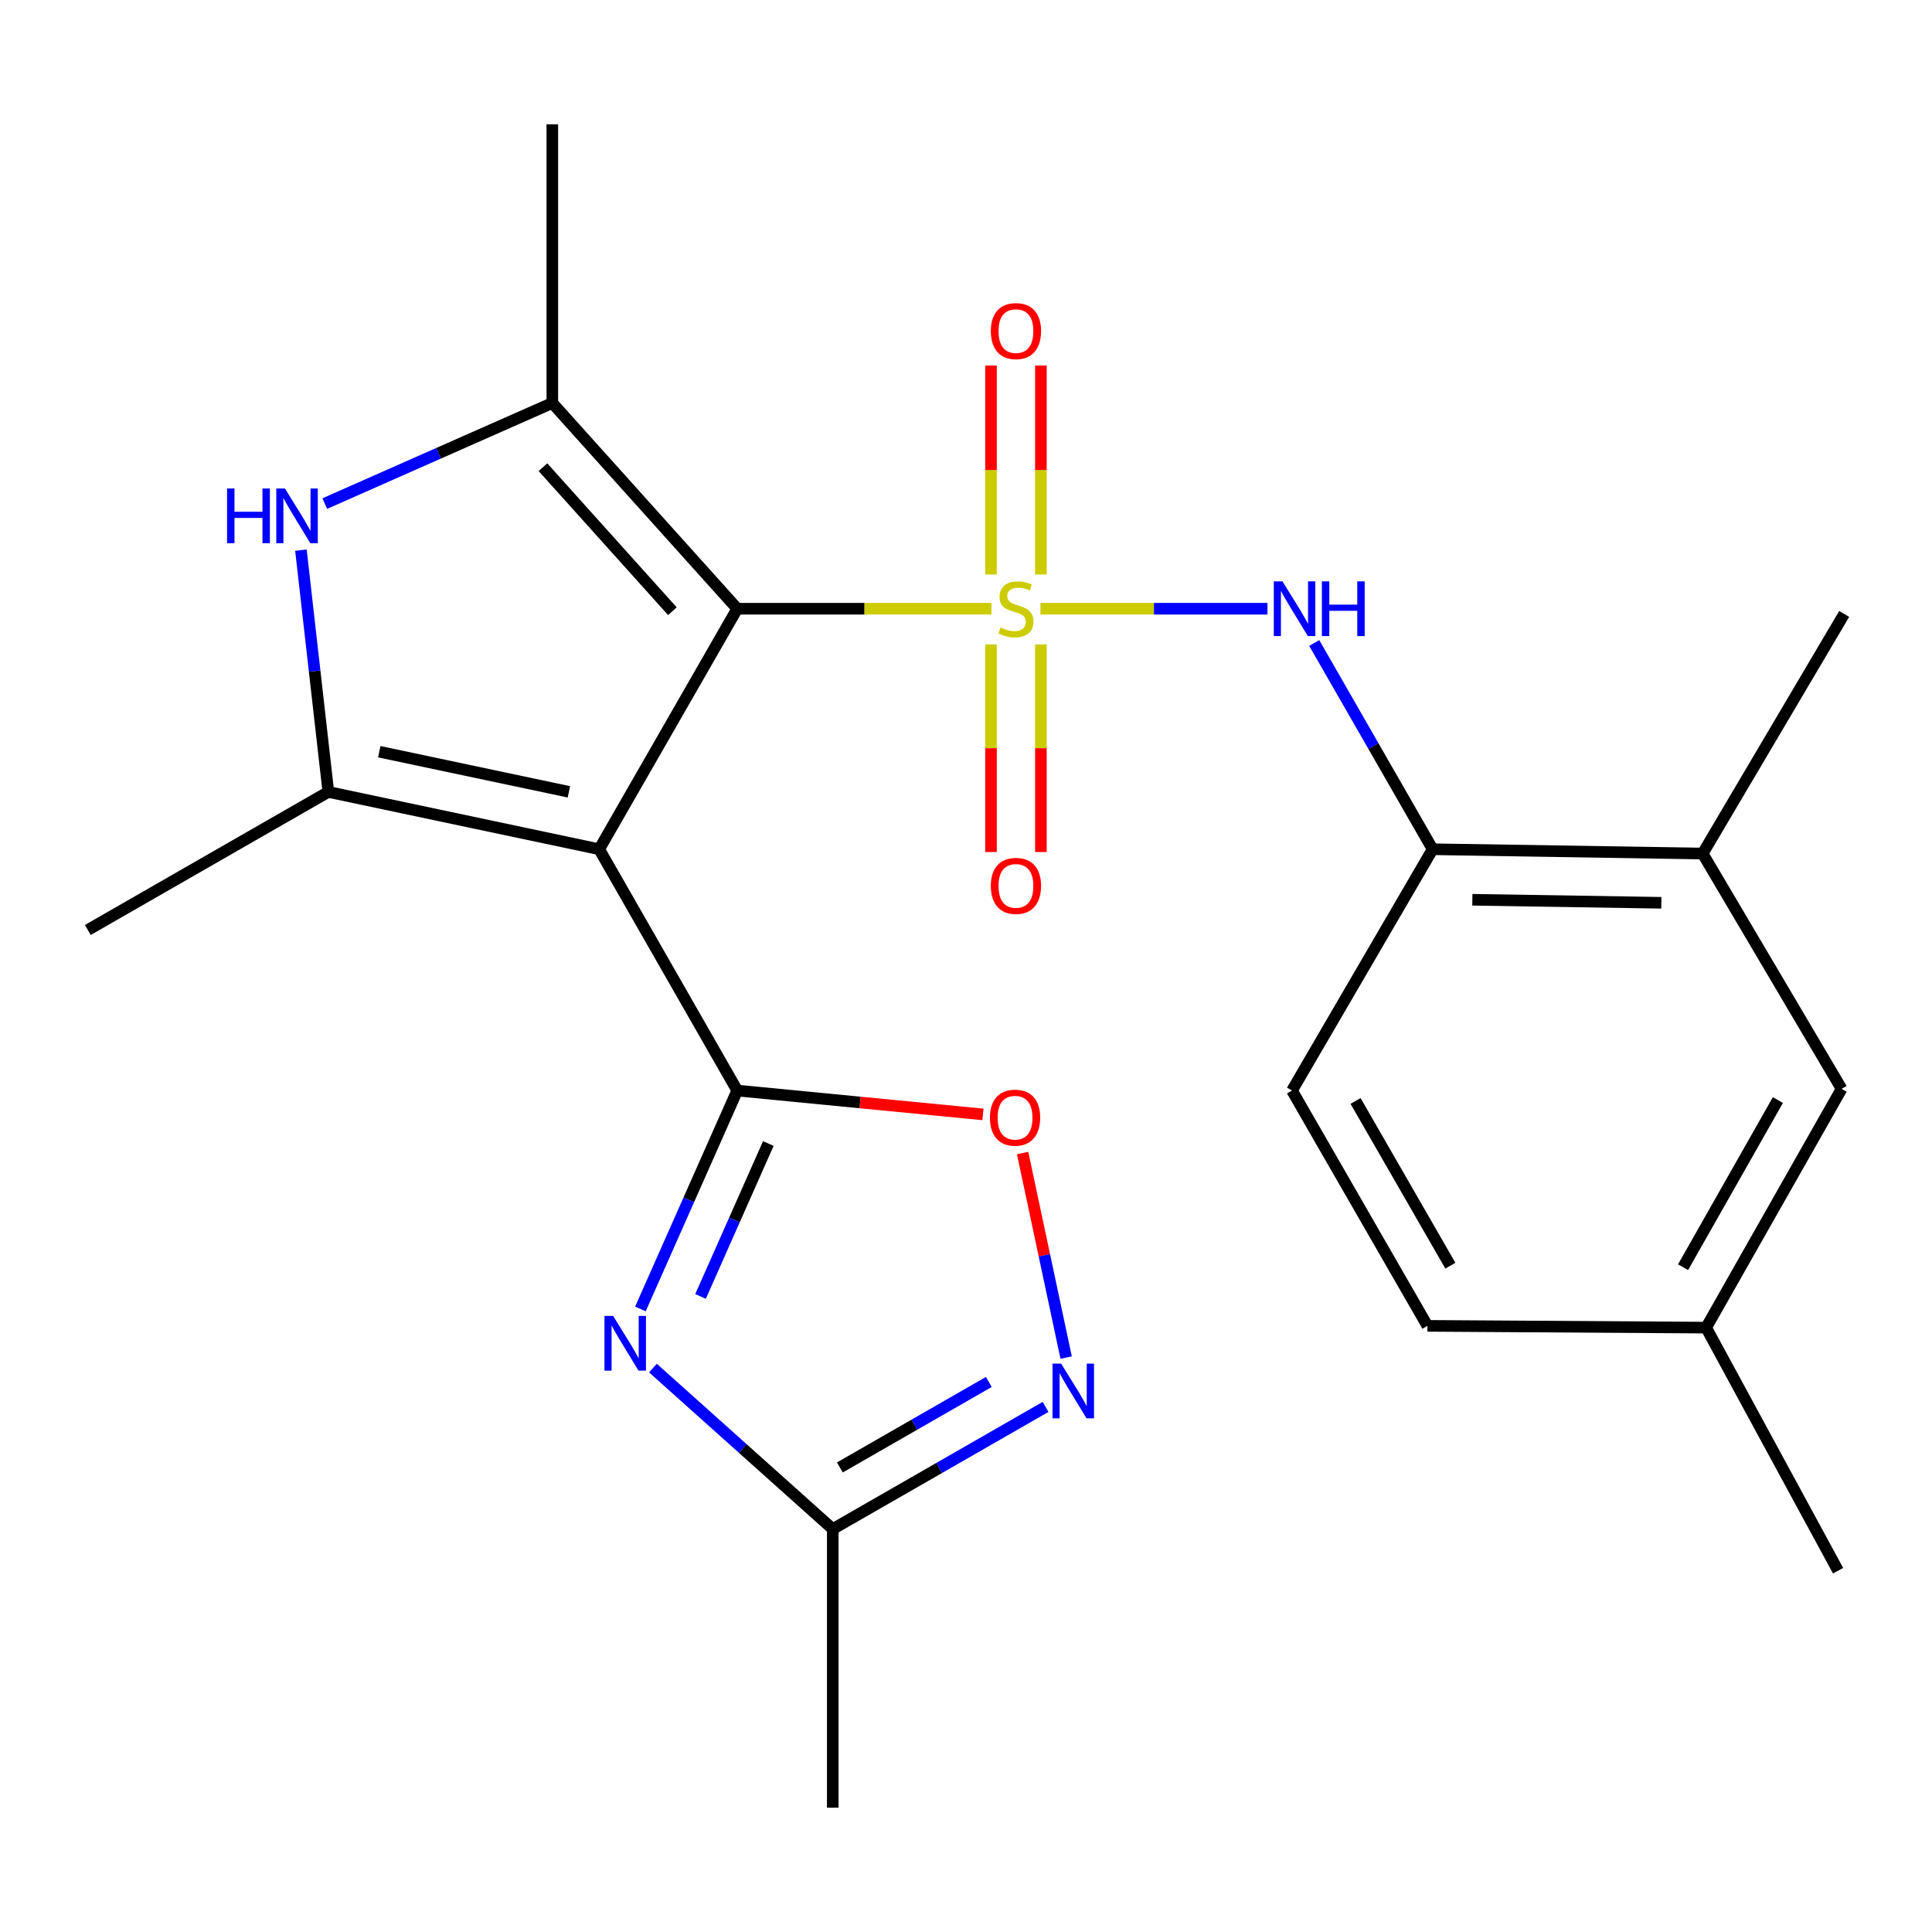 <?xml version='1.0' encoding='iso-8859-1'?>
<svg version='1.1' baseProfile='full'
              xmlns='http://www.w3.org/2000/svg'
                      xmlns:rdkit='http://www.rdkit.org/xml'
                      xmlns:xlink='http://www.w3.org/1999/xlink'
                  xml:space='preserve'
width='1000px' height='1000px' viewBox='0 0 1000 1000'>
<!-- END OF HEADER -->
<rect style='opacity:1.0;fill:#FFFFFF;stroke:none' width='1000' height='1000' x='0' y='0'> </rect>
<path class='bond-0' d='M 513.164,315.075 L 447.379,315.075' style='fill:none;fill-rule:evenodd;stroke:#CCCC00;stroke-width:6px;stroke-linecap:butt;stroke-linejoin:miter;stroke-opacity:1' />
<path class='bond-0' d='M 447.379,315.075 L 381.594,315.075' style='fill:none;fill-rule:evenodd;stroke:#000000;stroke-width:6px;stroke-linecap:butt;stroke-linejoin:miter;stroke-opacity:1' />
<path class='bond-7' d='M 538.536,315.075 L 597.286,315.075' style='fill:none;fill-rule:evenodd;stroke:#CCCC00;stroke-width:6px;stroke-linecap:butt;stroke-linejoin:miter;stroke-opacity:1' />
<path class='bond-7' d='M 597.286,315.075 L 656.035,315.075' style='fill:none;fill-rule:evenodd;stroke:#0000FF;stroke-width:6px;stroke-linecap:butt;stroke-linejoin:miter;stroke-opacity:1' />
<path class='bond-12' d='M 512.939,333.539 L 512.939,387.276' style='fill:none;fill-rule:evenodd;stroke:#CCCC00;stroke-width:6px;stroke-linecap:butt;stroke-linejoin:miter;stroke-opacity:1' />
<path class='bond-12' d='M 512.939,387.276 L 512.939,441.013' style='fill:none;fill-rule:evenodd;stroke:#FF0000;stroke-width:6px;stroke-linecap:butt;stroke-linejoin:miter;stroke-opacity:1' />
<path class='bond-12' d='M 538.761,333.539 L 538.761,387.276' style='fill:none;fill-rule:evenodd;stroke:#CCCC00;stroke-width:6px;stroke-linecap:butt;stroke-linejoin:miter;stroke-opacity:1' />
<path class='bond-12' d='M 538.761,387.276 L 538.761,441.013' style='fill:none;fill-rule:evenodd;stroke:#FF0000;stroke-width:6px;stroke-linecap:butt;stroke-linejoin:miter;stroke-opacity:1' />
<path class='bond-13' d='M 538.761,297.36 L 538.761,243.282' style='fill:none;fill-rule:evenodd;stroke:#CCCC00;stroke-width:6px;stroke-linecap:butt;stroke-linejoin:miter;stroke-opacity:1' />
<path class='bond-13' d='M 538.761,243.282 L 538.761,189.203' style='fill:none;fill-rule:evenodd;stroke:#FF0000;stroke-width:6px;stroke-linecap:butt;stroke-linejoin:miter;stroke-opacity:1' />
<path class='bond-13' d='M 512.939,297.36 L 512.939,243.282' style='fill:none;fill-rule:evenodd;stroke:#CCCC00;stroke-width:6px;stroke-linecap:butt;stroke-linejoin:miter;stroke-opacity:1' />
<path class='bond-13' d='M 512.939,243.282 L 512.939,189.203' style='fill:none;fill-rule:evenodd;stroke:#FF0000;stroke-width:6px;stroke-linecap:butt;stroke-linejoin:miter;stroke-opacity:1' />
<path class='bond-1' d='M 381.594,315.075 L 310.14,439.563' style='fill:none;fill-rule:evenodd;stroke:#000000;stroke-width:6px;stroke-linecap:butt;stroke-linejoin:miter;stroke-opacity:1' />
<path class='bond-3' d='M 381.594,315.075 L 285.882,208.589' style='fill:none;fill-rule:evenodd;stroke:#000000;stroke-width:6px;stroke-linecap:butt;stroke-linejoin:miter;stroke-opacity:1' />
<path class='bond-3' d='M 348.033,316.363 L 281.035,241.823' style='fill:none;fill-rule:evenodd;stroke:#000000;stroke-width:6px;stroke-linecap:butt;stroke-linejoin:miter;stroke-opacity:1' />
<path class='bond-2' d='M 310.14,439.563 L 381.594,564.468' style='fill:none;fill-rule:evenodd;stroke:#000000;stroke-width:6px;stroke-linecap:butt;stroke-linejoin:miter;stroke-opacity:1' />
<path class='bond-5' d='M 310.14,439.563 L 169.943,409.897' style='fill:none;fill-rule:evenodd;stroke:#000000;stroke-width:6px;stroke-linecap:butt;stroke-linejoin:miter;stroke-opacity:1' />
<path class='bond-5' d='M 294.456,409.851 L 196.318,389.085' style='fill:none;fill-rule:evenodd;stroke:#000000;stroke-width:6px;stroke-linecap:butt;stroke-linejoin:miter;stroke-opacity:1' />
<path class='bond-4' d='M 381.594,564.468 L 356.533,621' style='fill:none;fill-rule:evenodd;stroke:#000000;stroke-width:6px;stroke-linecap:butt;stroke-linejoin:miter;stroke-opacity:1' />
<path class='bond-4' d='M 356.533,621 L 331.473,677.531' style='fill:none;fill-rule:evenodd;stroke:#0000FF;stroke-width:6px;stroke-linecap:butt;stroke-linejoin:miter;stroke-opacity:1' />
<path class='bond-4' d='M 397.682,591.892 L 380.139,631.464' style='fill:none;fill-rule:evenodd;stroke:#000000;stroke-width:6px;stroke-linecap:butt;stroke-linejoin:miter;stroke-opacity:1' />
<path class='bond-4' d='M 380.139,631.464 L 362.597,671.036' style='fill:none;fill-rule:evenodd;stroke:#0000FF;stroke-width:6px;stroke-linecap:butt;stroke-linejoin:miter;stroke-opacity:1' />
<path class='bond-8' d='M 381.594,564.468 L 445.187,570.641' style='fill:none;fill-rule:evenodd;stroke:#000000;stroke-width:6px;stroke-linecap:butt;stroke-linejoin:miter;stroke-opacity:1' />
<path class='bond-8' d='M 445.187,570.641 L 508.779,576.813' style='fill:none;fill-rule:evenodd;stroke:#FF0000;stroke-width:6px;stroke-linecap:butt;stroke-linejoin:miter;stroke-opacity:1' />
<path class='bond-6' d='M 285.882,208.589 L 226.99,234.624' style='fill:none;fill-rule:evenodd;stroke:#000000;stroke-width:6px;stroke-linecap:butt;stroke-linejoin:miter;stroke-opacity:1' />
<path class='bond-6' d='M 226.99,234.624 L 168.099,260.659' style='fill:none;fill-rule:evenodd;stroke:#0000FF;stroke-width:6px;stroke-linecap:butt;stroke-linejoin:miter;stroke-opacity:1' />
<path class='bond-18' d='M 285.882,208.589 L 285.882,64.333' style='fill:none;fill-rule:evenodd;stroke:#000000;stroke-width:6px;stroke-linecap:butt;stroke-linejoin:miter;stroke-opacity:1' />
<path class='bond-10' d='M 337.955,708.111 L 384.491,749.775' style='fill:none;fill-rule:evenodd;stroke:#0000FF;stroke-width:6px;stroke-linecap:butt;stroke-linejoin:miter;stroke-opacity:1' />
<path class='bond-10' d='M 384.491,749.775 L 431.028,791.439' style='fill:none;fill-rule:evenodd;stroke:#000000;stroke-width:6px;stroke-linecap:butt;stroke-linejoin:miter;stroke-opacity:1' />
<path class='bond-19' d='M 169.943,409.897 L 45.455,481.351' style='fill:none;fill-rule:evenodd;stroke:#000000;stroke-width:6px;stroke-linecap:butt;stroke-linejoin:miter;stroke-opacity:1' />
<path class='bond-24' d='M 169.943,409.897 L 162.851,347.328' style='fill:none;fill-rule:evenodd;stroke:#000000;stroke-width:6px;stroke-linecap:butt;stroke-linejoin:miter;stroke-opacity:1' />
<path class='bond-24' d='M 162.851,347.328 L 155.76,284.759' style='fill:none;fill-rule:evenodd;stroke:#0000FF;stroke-width:6px;stroke-linecap:butt;stroke-linejoin:miter;stroke-opacity:1' />
<path class='bond-11' d='M 680.253,332.823 L 710.893,386.193' style='fill:none;fill-rule:evenodd;stroke:#0000FF;stroke-width:6px;stroke-linecap:butt;stroke-linejoin:miter;stroke-opacity:1' />
<path class='bond-11' d='M 710.893,386.193 L 741.532,439.563' style='fill:none;fill-rule:evenodd;stroke:#000000;stroke-width:6px;stroke-linecap:butt;stroke-linejoin:miter;stroke-opacity:1' />
<path class='bond-9' d='M 529.302,596.804 L 540.568,649.74' style='fill:none;fill-rule:evenodd;stroke:#FF0000;stroke-width:6px;stroke-linecap:butt;stroke-linejoin:miter;stroke-opacity:1' />
<path class='bond-9' d='M 540.568,649.74 L 551.833,702.677' style='fill:none;fill-rule:evenodd;stroke:#0000FF;stroke-width:6px;stroke-linecap:butt;stroke-linejoin:miter;stroke-opacity:1' />
<path class='bond-26' d='M 541.188,728.21 L 486.108,759.824' style='fill:none;fill-rule:evenodd;stroke:#0000FF;stroke-width:6px;stroke-linecap:butt;stroke-linejoin:miter;stroke-opacity:1' />
<path class='bond-26' d='M 486.108,759.824 L 431.028,791.439' style='fill:none;fill-rule:evenodd;stroke:#000000;stroke-width:6px;stroke-linecap:butt;stroke-linejoin:miter;stroke-opacity:1' />
<path class='bond-26' d='M 511.81,715.299 L 473.254,737.43' style='fill:none;fill-rule:evenodd;stroke:#0000FF;stroke-width:6px;stroke-linecap:butt;stroke-linejoin:miter;stroke-opacity:1' />
<path class='bond-26' d='M 473.254,737.43 L 434.698,759.56' style='fill:none;fill-rule:evenodd;stroke:#000000;stroke-width:6px;stroke-linecap:butt;stroke-linejoin:miter;stroke-opacity:1' />
<path class='bond-21' d='M 431.028,791.439 L 431.028,935.667' style='fill:none;fill-rule:evenodd;stroke:#000000;stroke-width:6px;stroke-linecap:butt;stroke-linejoin:miter;stroke-opacity:1' />
<path class='bond-14' d='M 741.532,439.563 L 881.284,441.801' style='fill:none;fill-rule:evenodd;stroke:#000000;stroke-width:6px;stroke-linecap:butt;stroke-linejoin:miter;stroke-opacity:1' />
<path class='bond-14' d='M 762.081,465.717 L 859.908,467.284' style='fill:none;fill-rule:evenodd;stroke:#000000;stroke-width:6px;stroke-linecap:butt;stroke-linejoin:miter;stroke-opacity:1' />
<path class='bond-16' d='M 741.532,439.563 L 668.744,564.468' style='fill:none;fill-rule:evenodd;stroke:#000000;stroke-width:6px;stroke-linecap:butt;stroke-linejoin:miter;stroke-opacity:1' />
<path class='bond-15' d='M 881.284,441.801 L 953.211,563.593' style='fill:none;fill-rule:evenodd;stroke:#000000;stroke-width:6px;stroke-linecap:butt;stroke-linejoin:miter;stroke-opacity:1' />
<path class='bond-22' d='M 881.284,441.801 L 954.545,317.772' style='fill:none;fill-rule:evenodd;stroke:#000000;stroke-width:6px;stroke-linecap:butt;stroke-linejoin:miter;stroke-opacity:1' />
<path class='bond-25' d='M 953.211,563.593 L 883.091,687.178' style='fill:none;fill-rule:evenodd;stroke:#000000;stroke-width:6px;stroke-linecap:butt;stroke-linejoin:miter;stroke-opacity:1' />
<path class='bond-25' d='M 920.235,569.388 L 871.151,655.897' style='fill:none;fill-rule:evenodd;stroke:#000000;stroke-width:6px;stroke-linecap:butt;stroke-linejoin:miter;stroke-opacity:1' />
<path class='bond-20' d='M 668.744,564.468 L 738.835,686.259' style='fill:none;fill-rule:evenodd;stroke:#000000;stroke-width:6px;stroke-linecap:butt;stroke-linejoin:miter;stroke-opacity:1' />
<path class='bond-20' d='M 701.638,569.857 L 750.701,655.111' style='fill:none;fill-rule:evenodd;stroke:#000000;stroke-width:6px;stroke-linecap:butt;stroke-linejoin:miter;stroke-opacity:1' />
<path class='bond-17' d='M 883.091,687.178 L 738.835,686.259' style='fill:none;fill-rule:evenodd;stroke:#000000;stroke-width:6px;stroke-linecap:butt;stroke-linejoin:miter;stroke-opacity:1' />
<path class='bond-23' d='M 883.091,687.178 L 951.389,813' style='fill:none;fill-rule:evenodd;stroke:#000000;stroke-width:6px;stroke-linecap:butt;stroke-linejoin:miter;stroke-opacity:1' />
<path  class='atom-0' d='M 517.85 324.795
Q 518.17 324.915, 519.49 325.475
Q 520.81 326.035, 522.25 326.395
Q 523.73 326.715, 525.17 326.715
Q 527.85 326.715, 529.41 325.435
Q 530.97 324.115, 530.97 321.835
Q 530.97 320.275, 530.17 319.315
Q 529.41 318.355, 528.21 317.835
Q 527.01 317.315, 525.01 316.715
Q 522.49 315.955, 520.97 315.235
Q 519.49 314.515, 518.41 312.995
Q 517.37 311.475, 517.37 308.915
Q 517.37 305.355, 519.77 303.155
Q 522.21 300.955, 527.01 300.955
Q 530.29 300.955, 534.01 302.515
L 533.09 305.595
Q 529.69 304.195, 527.13 304.195
Q 524.37 304.195, 522.85 305.355
Q 521.33 306.475, 521.37 308.435
Q 521.37 309.955, 522.13 310.875
Q 522.93 311.795, 524.05 312.315
Q 525.21 312.835, 527.13 313.435
Q 529.69 314.235, 531.21 315.035
Q 532.73 315.835, 533.81 317.475
Q 534.93 319.075, 534.93 321.835
Q 534.93 325.755, 532.29 327.875
Q 529.69 329.955, 525.33 329.955
Q 522.81 329.955, 520.89 329.395
Q 519.01 328.875, 516.77 327.955
L 517.85 324.795
' fill='#CCCC00'/>
<path  class='atom-5' d='M 317.35 681.108
L 326.63 696.108
Q 327.55 697.588, 329.03 700.268
Q 330.51 702.948, 330.59 703.108
L 330.59 681.108
L 334.35 681.108
L 334.35 709.428
L 330.47 709.428
L 320.51 693.028
Q 319.35 691.108, 318.11 688.908
Q 316.91 686.708, 316.55 686.028
L 316.55 709.428
L 312.87 709.428
L 312.87 681.108
L 317.35 681.108
' fill='#0000FF'/>
<path  class='atom-7' d='M 117.527 252.843
L 121.367 252.843
L 121.367 264.883
L 135.847 264.883
L 135.847 252.843
L 139.687 252.843
L 139.687 281.163
L 135.847 281.163
L 135.847 268.083
L 121.367 268.083
L 121.367 281.163
L 117.527 281.163
L 117.527 252.843
' fill='#0000FF'/>
<path  class='atom-7' d='M 147.487 252.843
L 156.767 267.843
Q 157.687 269.323, 159.167 272.003
Q 160.647 274.683, 160.727 274.843
L 160.727 252.843
L 164.487 252.843
L 164.487 281.163
L 160.607 281.163
L 150.647 264.763
Q 149.487 262.843, 148.247 260.643
Q 147.047 258.443, 146.687 257.763
L 146.687 281.163
L 143.007 281.163
L 143.007 252.843
L 147.487 252.843
' fill='#0000FF'/>
<path  class='atom-8' d='M 663.804 300.915
L 673.084 315.915
Q 674.004 317.395, 675.484 320.075
Q 676.964 322.755, 677.044 322.915
L 677.044 300.915
L 680.804 300.915
L 680.804 329.235
L 676.924 329.235
L 666.964 312.835
Q 665.804 310.915, 664.564 308.715
Q 663.364 306.515, 663.004 305.835
L 663.004 329.235
L 659.324 329.235
L 659.324 300.915
L 663.804 300.915
' fill='#0000FF'/>
<path  class='atom-8' d='M 684.204 300.915
L 688.044 300.915
L 688.044 312.955
L 702.524 312.955
L 702.524 300.915
L 706.364 300.915
L 706.364 329.235
L 702.524 329.235
L 702.524 316.155
L 688.044 316.155
L 688.044 329.235
L 684.204 329.235
L 684.204 300.915
' fill='#0000FF'/>
<path  class='atom-9' d='M 512.391 578.506
Q 512.391 571.706, 515.751 567.906
Q 519.111 564.106, 525.391 564.106
Q 531.671 564.106, 535.031 567.906
Q 538.391 571.706, 538.391 578.506
Q 538.391 585.386, 534.991 589.306
Q 531.591 593.186, 525.391 593.186
Q 519.151 593.186, 515.751 589.306
Q 512.391 585.426, 512.391 578.506
M 525.391 589.986
Q 529.711 589.986, 532.031 587.106
Q 534.391 584.186, 534.391 578.506
Q 534.391 572.946, 532.031 570.146
Q 529.711 567.306, 525.391 567.306
Q 521.071 567.306, 518.711 570.106
Q 516.391 572.906, 516.391 578.506
Q 516.391 584.226, 518.711 587.106
Q 521.071 589.986, 525.391 589.986
' fill='#FF0000'/>
<path  class='atom-10' d='M 549.256 705.825
L 558.536 720.825
Q 559.456 722.305, 560.936 724.985
Q 562.416 727.665, 562.496 727.825
L 562.496 705.825
L 566.256 705.825
L 566.256 734.145
L 562.376 734.145
L 552.416 717.745
Q 551.256 715.825, 550.016 713.625
Q 548.816 711.425, 548.456 710.745
L 548.456 734.145
L 544.776 734.145
L 544.776 705.825
L 549.256 705.825
' fill='#0000FF'/>
<path  class='atom-13' d='M 512.85 458.536
Q 512.85 451.736, 516.21 447.936
Q 519.57 444.136, 525.85 444.136
Q 532.13 444.136, 535.49 447.936
Q 538.85 451.736, 538.85 458.536
Q 538.85 465.416, 535.45 469.336
Q 532.05 473.216, 525.85 473.216
Q 519.61 473.216, 516.21 469.336
Q 512.85 465.456, 512.85 458.536
M 525.85 470.016
Q 530.17 470.016, 532.49 467.136
Q 534.85 464.216, 534.85 458.536
Q 534.85 452.976, 532.49 450.176
Q 530.17 447.336, 525.85 447.336
Q 521.53 447.336, 519.17 450.136
Q 516.85 452.936, 516.85 458.536
Q 516.85 464.256, 519.17 467.136
Q 521.53 470.016, 525.85 470.016
' fill='#FF0000'/>
<path  class='atom-14' d='M 512.85 171.372
Q 512.85 164.572, 516.21 160.772
Q 519.57 156.972, 525.85 156.972
Q 532.13 156.972, 535.49 160.772
Q 538.85 164.572, 538.85 171.372
Q 538.85 178.252, 535.45 182.172
Q 532.05 186.052, 525.85 186.052
Q 519.61 186.052, 516.21 182.172
Q 512.85 178.292, 512.85 171.372
M 525.85 182.852
Q 530.17 182.852, 532.49 179.972
Q 534.85 177.052, 534.85 171.372
Q 534.85 165.812, 532.49 163.012
Q 530.17 160.172, 525.85 160.172
Q 521.53 160.172, 519.17 162.972
Q 516.85 165.772, 516.85 171.372
Q 516.85 177.092, 519.17 179.972
Q 521.53 182.852, 525.85 182.852
' fill='#FF0000'/>
</svg>

